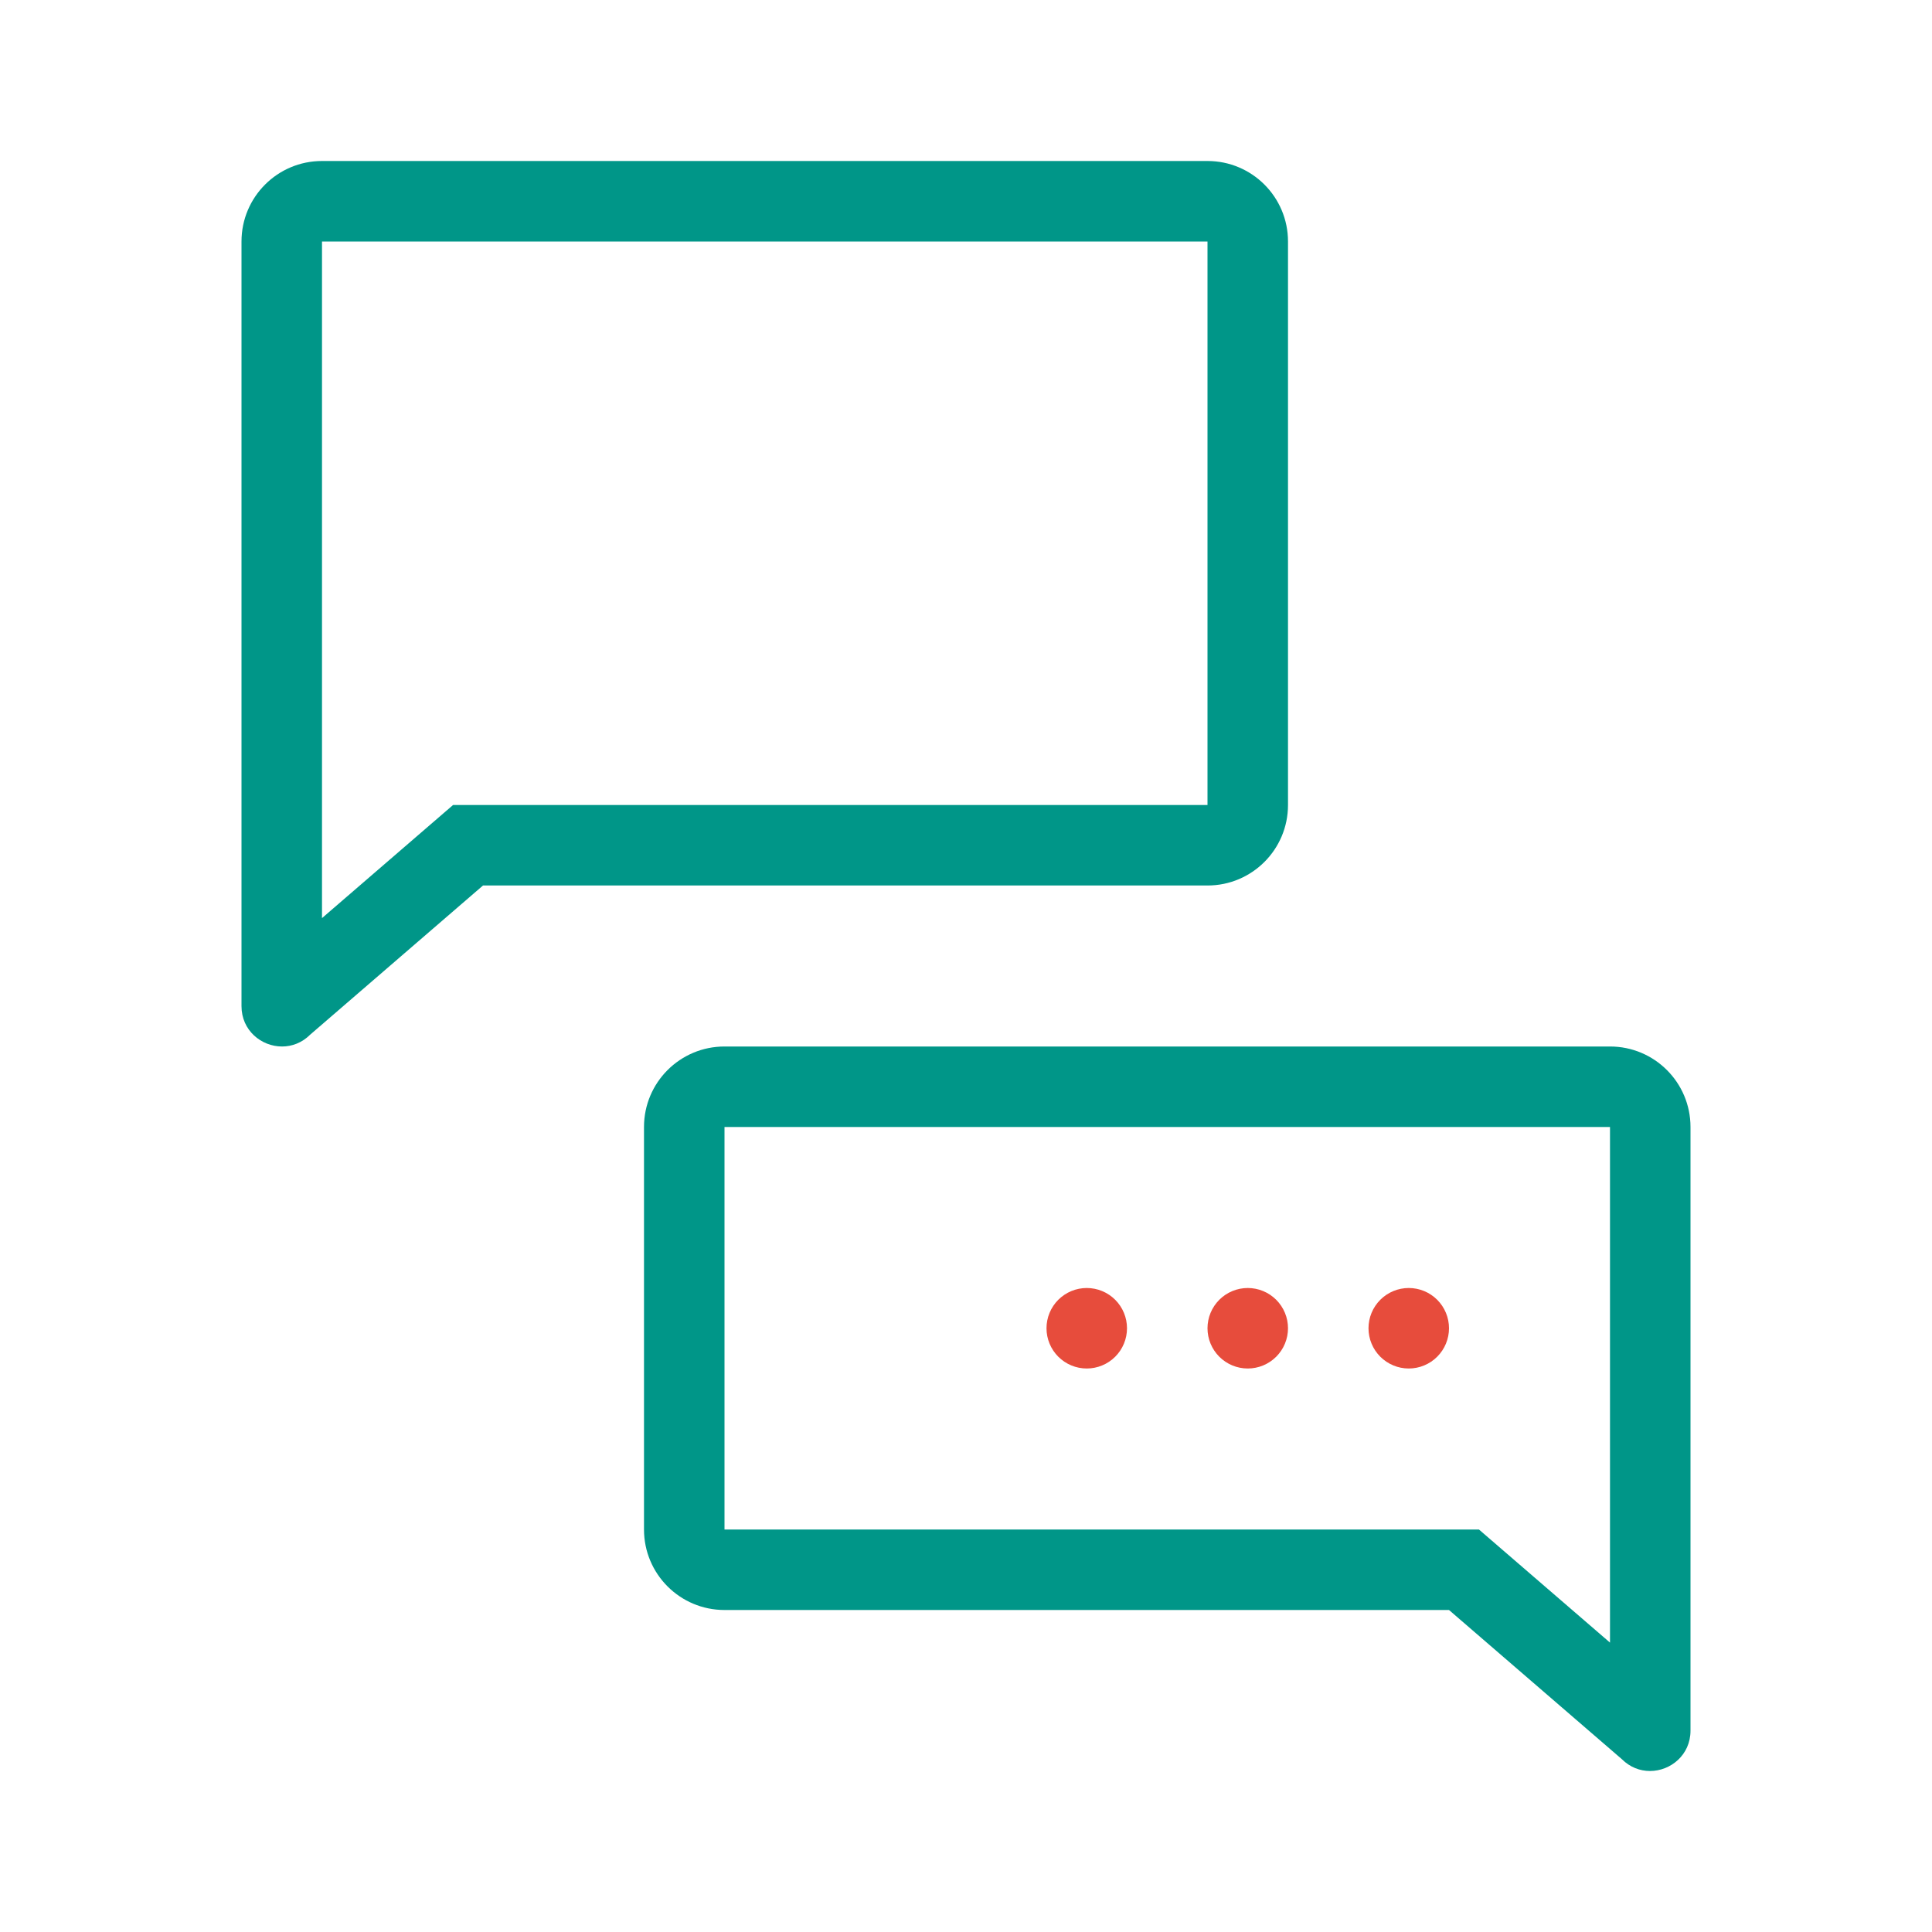 <svg xmlns="http://www.w3.org/2000/svg" xmlns:xlink="http://www.w3.org/1999/xlink" width="1080" zoomAndPan="magnify" viewBox="0 0 810 810" height="1080" preserveAspectRatio="xMidYMid meet" version="1.0"><defs><clipPath id="2ca4f6dfae"><path d="M 438.75 540 L 472.5 540 L 472.5 573.75 L 438.75 573.75 Z M 438.75 540 " clip-rule="nonzero"/></clipPath><clipPath id="09e787fc3a"><path d="M 438.75 556.875 C 438.75 555.766 438.859 554.668 439.074 553.582 C 439.289 552.496 439.609 551.441 440.035 550.418 C 440.457 549.395 440.977 548.422 441.594 547.5 C 442.211 546.578 442.91 545.727 443.691 544.941 C 444.477 544.16 445.328 543.461 446.25 542.844 C 447.172 542.227 448.145 541.707 449.168 541.285 C 450.191 540.859 451.246 540.539 452.332 540.324 C 453.418 540.109 454.516 540 455.625 540 C 456.734 540 457.832 540.109 458.918 540.324 C 460.004 540.539 461.059 540.859 462.082 541.285 C 463.105 541.707 464.078 542.227 465 542.844 C 465.922 543.461 466.773 544.16 467.559 544.941 C 468.34 545.727 469.039 546.578 469.656 547.5 C 470.273 548.422 470.793 549.395 471.215 550.418 C 471.641 551.441 471.961 552.496 472.176 553.582 C 472.391 554.668 472.5 555.766 472.5 556.875 C 472.5 557.984 472.391 559.082 472.176 560.168 C 471.961 561.254 471.641 562.309 471.215 563.332 C 470.793 564.355 470.273 565.328 469.656 566.25 C 469.039 567.172 468.34 568.023 467.559 568.809 C 466.773 569.59 465.922 570.289 465 570.906 C 464.078 571.523 463.105 572.043 462.082 572.465 C 461.059 572.891 460.004 573.211 458.918 573.426 C 457.832 573.641 456.734 573.75 455.625 573.75 C 454.516 573.75 453.418 573.641 452.332 573.426 C 451.246 573.211 450.191 572.891 449.168 572.465 C 448.145 572.043 447.172 571.523 446.25 570.906 C 445.328 570.289 444.477 569.59 443.691 568.809 C 442.91 568.023 442.211 567.172 441.594 566.25 C 440.977 565.328 440.457 564.355 440.035 563.332 C 439.609 562.309 439.289 561.254 439.074 560.168 C 438.859 559.082 438.75 557.984 438.75 556.875 Z M 438.75 556.875 " clip-rule="nonzero"/></clipPath><clipPath id="334df3a3a3"><path d="M 506.25 540 L 540 540 L 540 573.75 L 506.25 573.75 Z M 506.25 540 " clip-rule="nonzero"/></clipPath><clipPath id="588bcc7f53"><path d="M 506.25 556.875 C 506.25 555.766 506.359 554.668 506.574 553.582 C 506.789 552.496 507.109 551.441 507.535 550.418 C 507.957 549.395 508.477 548.422 509.094 547.5 C 509.711 546.578 510.41 545.727 511.191 544.941 C 511.977 544.16 512.828 543.461 513.75 542.844 C 514.672 542.227 515.645 541.707 516.668 541.285 C 517.691 540.859 518.746 540.539 519.832 540.324 C 520.918 540.109 522.016 540 523.125 540 C 524.234 540 525.332 540.109 526.418 540.324 C 527.504 540.539 528.559 540.859 529.582 541.285 C 530.605 541.707 531.578 542.227 532.5 542.844 C 533.422 543.461 534.273 544.16 535.059 544.941 C 535.84 545.727 536.539 546.578 537.156 547.5 C 537.773 548.422 538.293 549.395 538.715 550.418 C 539.141 551.441 539.461 552.496 539.676 553.582 C 539.891 554.668 540 555.766 540 556.875 C 540 557.984 539.891 559.082 539.676 560.168 C 539.461 561.254 539.141 562.309 538.715 563.332 C 538.293 564.355 537.773 565.328 537.156 566.25 C 536.539 567.172 535.84 568.023 535.059 568.809 C 534.273 569.59 533.422 570.289 532.5 570.906 C 531.578 571.523 530.605 572.043 529.582 572.465 C 528.559 572.891 527.504 573.211 526.418 573.426 C 525.332 573.641 524.234 573.75 523.125 573.75 C 522.016 573.75 520.918 573.641 519.832 573.426 C 518.746 573.211 517.691 572.891 516.668 572.465 C 515.645 572.043 514.672 571.523 513.75 570.906 C 512.828 570.289 511.977 569.59 511.191 568.809 C 510.41 568.023 509.711 567.172 509.094 566.25 C 508.477 565.328 507.957 564.355 507.535 563.332 C 507.109 562.309 506.789 561.254 506.574 560.168 C 506.359 559.082 506.25 557.984 506.25 556.875 Z M 506.25 556.875 " clip-rule="nonzero"/></clipPath><clipPath id="34d49e3842"><path d="M 573.75 540 L 607.5 540 L 607.5 573.75 L 573.75 573.75 Z M 573.75 540 " clip-rule="nonzero"/></clipPath><clipPath id="a952649571"><path d="M 573.75 556.875 C 573.75 555.766 573.859 554.668 574.074 553.582 C 574.289 552.496 574.609 551.441 575.035 550.418 C 575.457 549.395 575.977 548.422 576.594 547.5 C 577.211 546.578 577.91 545.727 578.691 544.941 C 579.477 544.16 580.328 543.461 581.25 542.844 C 582.172 542.227 583.145 541.707 584.168 541.285 C 585.191 540.859 586.246 540.539 587.332 540.324 C 588.418 540.109 589.516 540 590.625 540 C 591.734 540 592.832 540.109 593.918 540.324 C 595.004 540.539 596.059 540.859 597.082 541.285 C 598.105 541.707 599.078 542.227 600 542.844 C 600.922 543.461 601.773 544.16 602.559 544.941 C 603.34 545.727 604.039 546.578 604.656 547.5 C 605.273 548.422 605.793 549.395 606.215 550.418 C 606.641 551.441 606.961 552.496 607.176 553.582 C 607.391 554.668 607.5 555.766 607.5 556.875 C 607.5 557.984 607.391 559.082 607.176 560.168 C 606.961 561.254 606.641 562.309 606.215 563.332 C 605.793 564.355 605.273 565.328 604.656 566.25 C 604.039 567.172 603.34 568.023 602.559 568.809 C 601.773 569.59 600.922 570.289 600 570.906 C 599.078 571.523 598.105 572.043 597.082 572.465 C 596.059 572.891 595.004 573.211 593.918 573.426 C 592.832 573.641 591.734 573.75 590.625 573.75 C 589.516 573.75 588.418 573.641 587.332 573.426 C 586.246 573.211 585.191 572.891 584.168 572.465 C 583.145 572.043 582.172 571.523 581.25 570.906 C 580.328 570.289 579.477 569.59 578.691 568.809 C 577.91 568.023 577.211 567.172 576.594 566.25 C 575.977 565.328 575.457 564.355 575.035 563.332 C 574.609 562.309 574.289 561.254 574.074 560.168 C 573.859 559.082 573.75 557.984 573.75 556.875 Z M 573.75 556.875 " clip-rule="nonzero"/></clipPath></defs><path fill="#009688" d="M 135 384.922 L 180.449 345.699 L 189.949 337.5 L 506.25 337.5 L 506.25 101.25 L 135 101.25 L 135 384.922 M 118.246 438.75 C 109.57 438.75 101.25 432.016 101.25 421.84 L 101.25 101.25 C 101.25 82.602 116.352 67.5 135 67.5 L 506.25 67.5 C 524.898 67.5 540 82.602 540 101.25 L 540 337.5 C 540 356.148 524.898 371.25 506.25 371.25 L 202.5 371.25 L 130.055 433.773 C 126.617 437.211 122.391 438.75 118.246 438.75 Z M 118.246 438.75 " fill-opacity="1" fill-rule="nonzero"/><path fill="#009688" d="M 675 688.672 L 675 472.5 L 303.75 472.5 L 303.75 641.25 L 620.051 641.25 L 629.551 649.449 L 675 688.672 M 691.754 742.5 C 687.609 742.5 683.383 740.961 679.945 737.523 L 607.5 675 L 303.75 675 C 285.102 675 270 659.898 270 641.25 L 270 472.5 C 270 453.852 285.102 438.75 303.75 438.75 L 675 438.75 C 693.648 438.75 708.75 453.852 708.75 472.5 L 708.75 725.59 C 708.75 735.766 700.43 742.5 691.754 742.5 Z M 691.754 742.5 " fill-opacity="1" fill-rule="nonzero"/><g clip-path="url(#2ca4f6dfae)"><g clip-path="url(#09e787fc3a)"><path stroke-linecap="butt" transform="matrix(16.875, 0, 0, 16.875, 438.75, 540)" fill="none" stroke-linejoin="miter" d="M 0 1 L 2 1 M 1 0 L 1 2 M 2 1 L 0 1 M 1 2 L 1 0 " stroke="#e74c3c" stroke-width="2" stroke-opacity="1" stroke-miterlimit="10"/></g></g><g clip-path="url(#334df3a3a3)"><g clip-path="url(#588bcc7f53)"><path stroke-linecap="butt" transform="matrix(16.875, 0, 0, 16.875, 506.25, 540)" fill="none" stroke-linejoin="miter" d="M 0 1 L 2 1 M 1 0 L 1 2 M 2 1 L 0 1 M 1 2 L 1 0 " stroke="#e74c3c" stroke-width="2" stroke-opacity="1" stroke-miterlimit="10"/></g></g><g clip-path="url(#34d49e3842)"><g clip-path="url(#a952649571)"><path stroke-linecap="butt" transform="matrix(16.875, 0, 0, 16.875, 573.75, 540)" fill="none" stroke-linejoin="miter" d="M 0 1 L 2 1 M 1 0 L 1 2 M 2 1 L 0 1 M 1 2 L 1 0 " stroke="#e74c3c" stroke-width="2" stroke-opacity="1" stroke-miterlimit="10"/></g></g></svg>